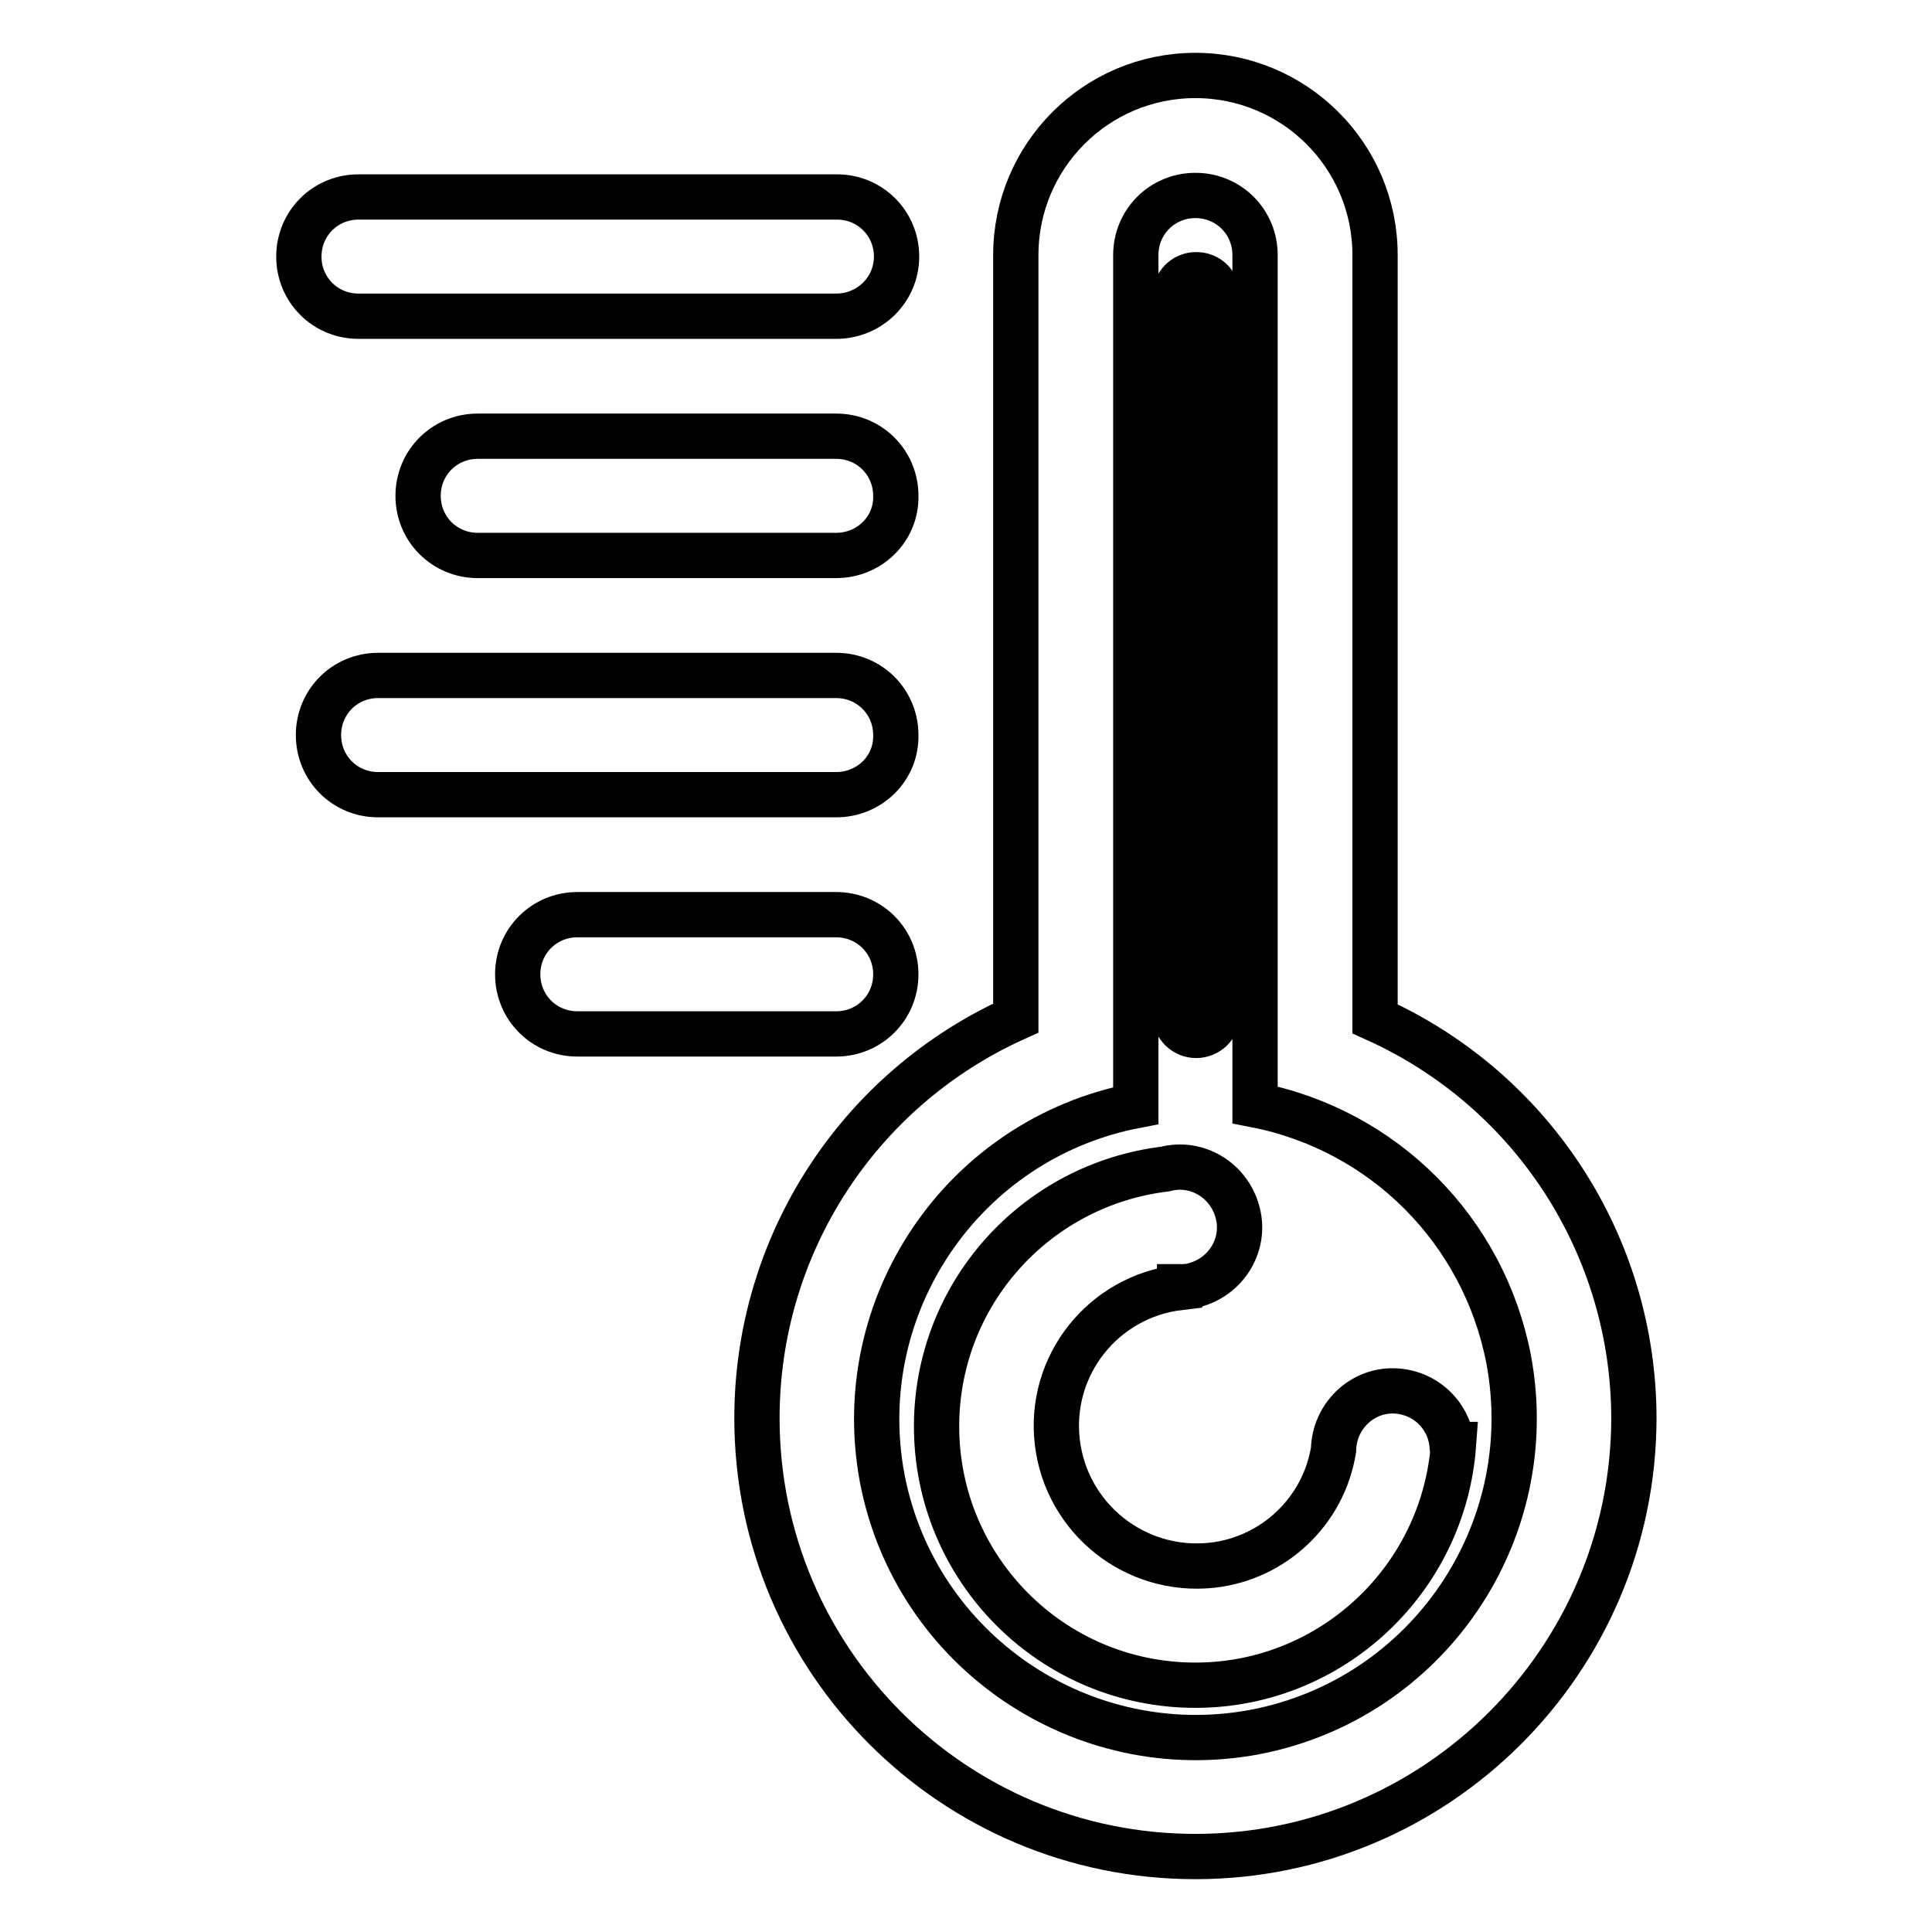 <?xml version="1.0" encoding="utf-8"?>
<!-- Svg Vector Icons : http://www.onlinewebfonts.com/icon -->
<!DOCTYPE svg PUBLIC "-//W3C//DTD SVG 1.1//EN" "http://www.w3.org/Graphics/SVG/1.1/DTD/svg11.dtd">
<svg version="1.1" xmlns="http://www.w3.org/2000/svg" xmlns:xlink="http://www.w3.org/1999/xlink" x="0px" y="0px" viewBox="0 0 256 256" enable-background="new 0 0 256 256" xml:space="preserve">
<g> <path stroke-width="6" fill-opacity="0" stroke="#000000"  d="M158.4,246c-32.1,0-58.1-26-58.1-58.1c0-22.9,13.4-43.6,34.3-53V33.8c0-13.1,10.6-23.8,23.8-23.8 c13.1,0,23.8,10.6,23.8,23.8v101.2c20.9,9.4,34.3,30.1,34.3,53C216.4,220,190.4,246,158.4,246z M166.3,146.4V33.8 c0-4.4-3.5-7.9-7.9-7.9c-4.4,0-7.9,3.5-7.9,7.9v112.7c-22.9,4.4-37.9,26.5-33.6,49.4c4.4,22.9,26.5,37.9,49.4,33.6 c22.9-4.4,37.9-26.5,33.6-49.4C196.6,163,183.3,149.7,166.3,146.4z M158.4,223.3c-19,0-34.3-15.4-34.3-34.3c0-17.4,13-32,30.3-34.1 c4.2-1.1,8.5,1.5,9.6,5.8c1.1,4.2-1.5,8.5-5.8,9.6c-0.6,0.2-1.3,0.2-1.9,0.2v0.1c-10.1,1.2-17.4,10.3-16.2,20.5 c1.2,10.1,10.3,17.4,20.5,16.3c8.2-0.9,14.8-7.2,16.1-15.3c0.1-4.4,3.7-7.9,8-7.8c4,0.1,7.3,3.1,7.7,7.1h0.2 C191.3,209.3,176.4,223.3,158.4,223.3z M158.5,137.2c-1.5,0-2.8-1.2-2.8-2.8V39.2c0-1.5,1.2-2.8,2.8-2.8s2.8,1.2,2.8,2.8v95.3 C161.3,136,160,137.2,158.5,137.2z M110.8,73.6H63.3c-4.4,0-7.9-3.5-7.9-7.9c0-4.4,3.5-7.9,7.9-7.9h47.5c4.4,0,7.9,3.5,7.9,7.9 C118.8,70.1,115.2,73.6,110.8,73.6z M110.8,41.9H47.5c-4.4,0-7.9-3.5-7.9-7.9c0-4.4,3.5-7.9,7.9-7.9h63.4c4.4,0,7.9,3.5,7.9,7.9 C118.8,38.4,115.2,41.9,110.8,41.9z M110.8,137H76.5c-4.4,0-7.9-3.5-7.9-7.9s3.5-7.9,7.9-7.9h34.3c4.4,0,7.9,3.5,7.9,7.9 S115.2,137,110.8,137z M110.8,105.3H50.1c-4.4,0-7.9-3.5-7.9-7.9c0-4.4,3.5-7.9,7.9-7.9h60.7c4.4,0,7.9,3.5,7.9,7.9 C118.8,101.8,115.2,105.3,110.8,105.3z"/></g>
</svg>